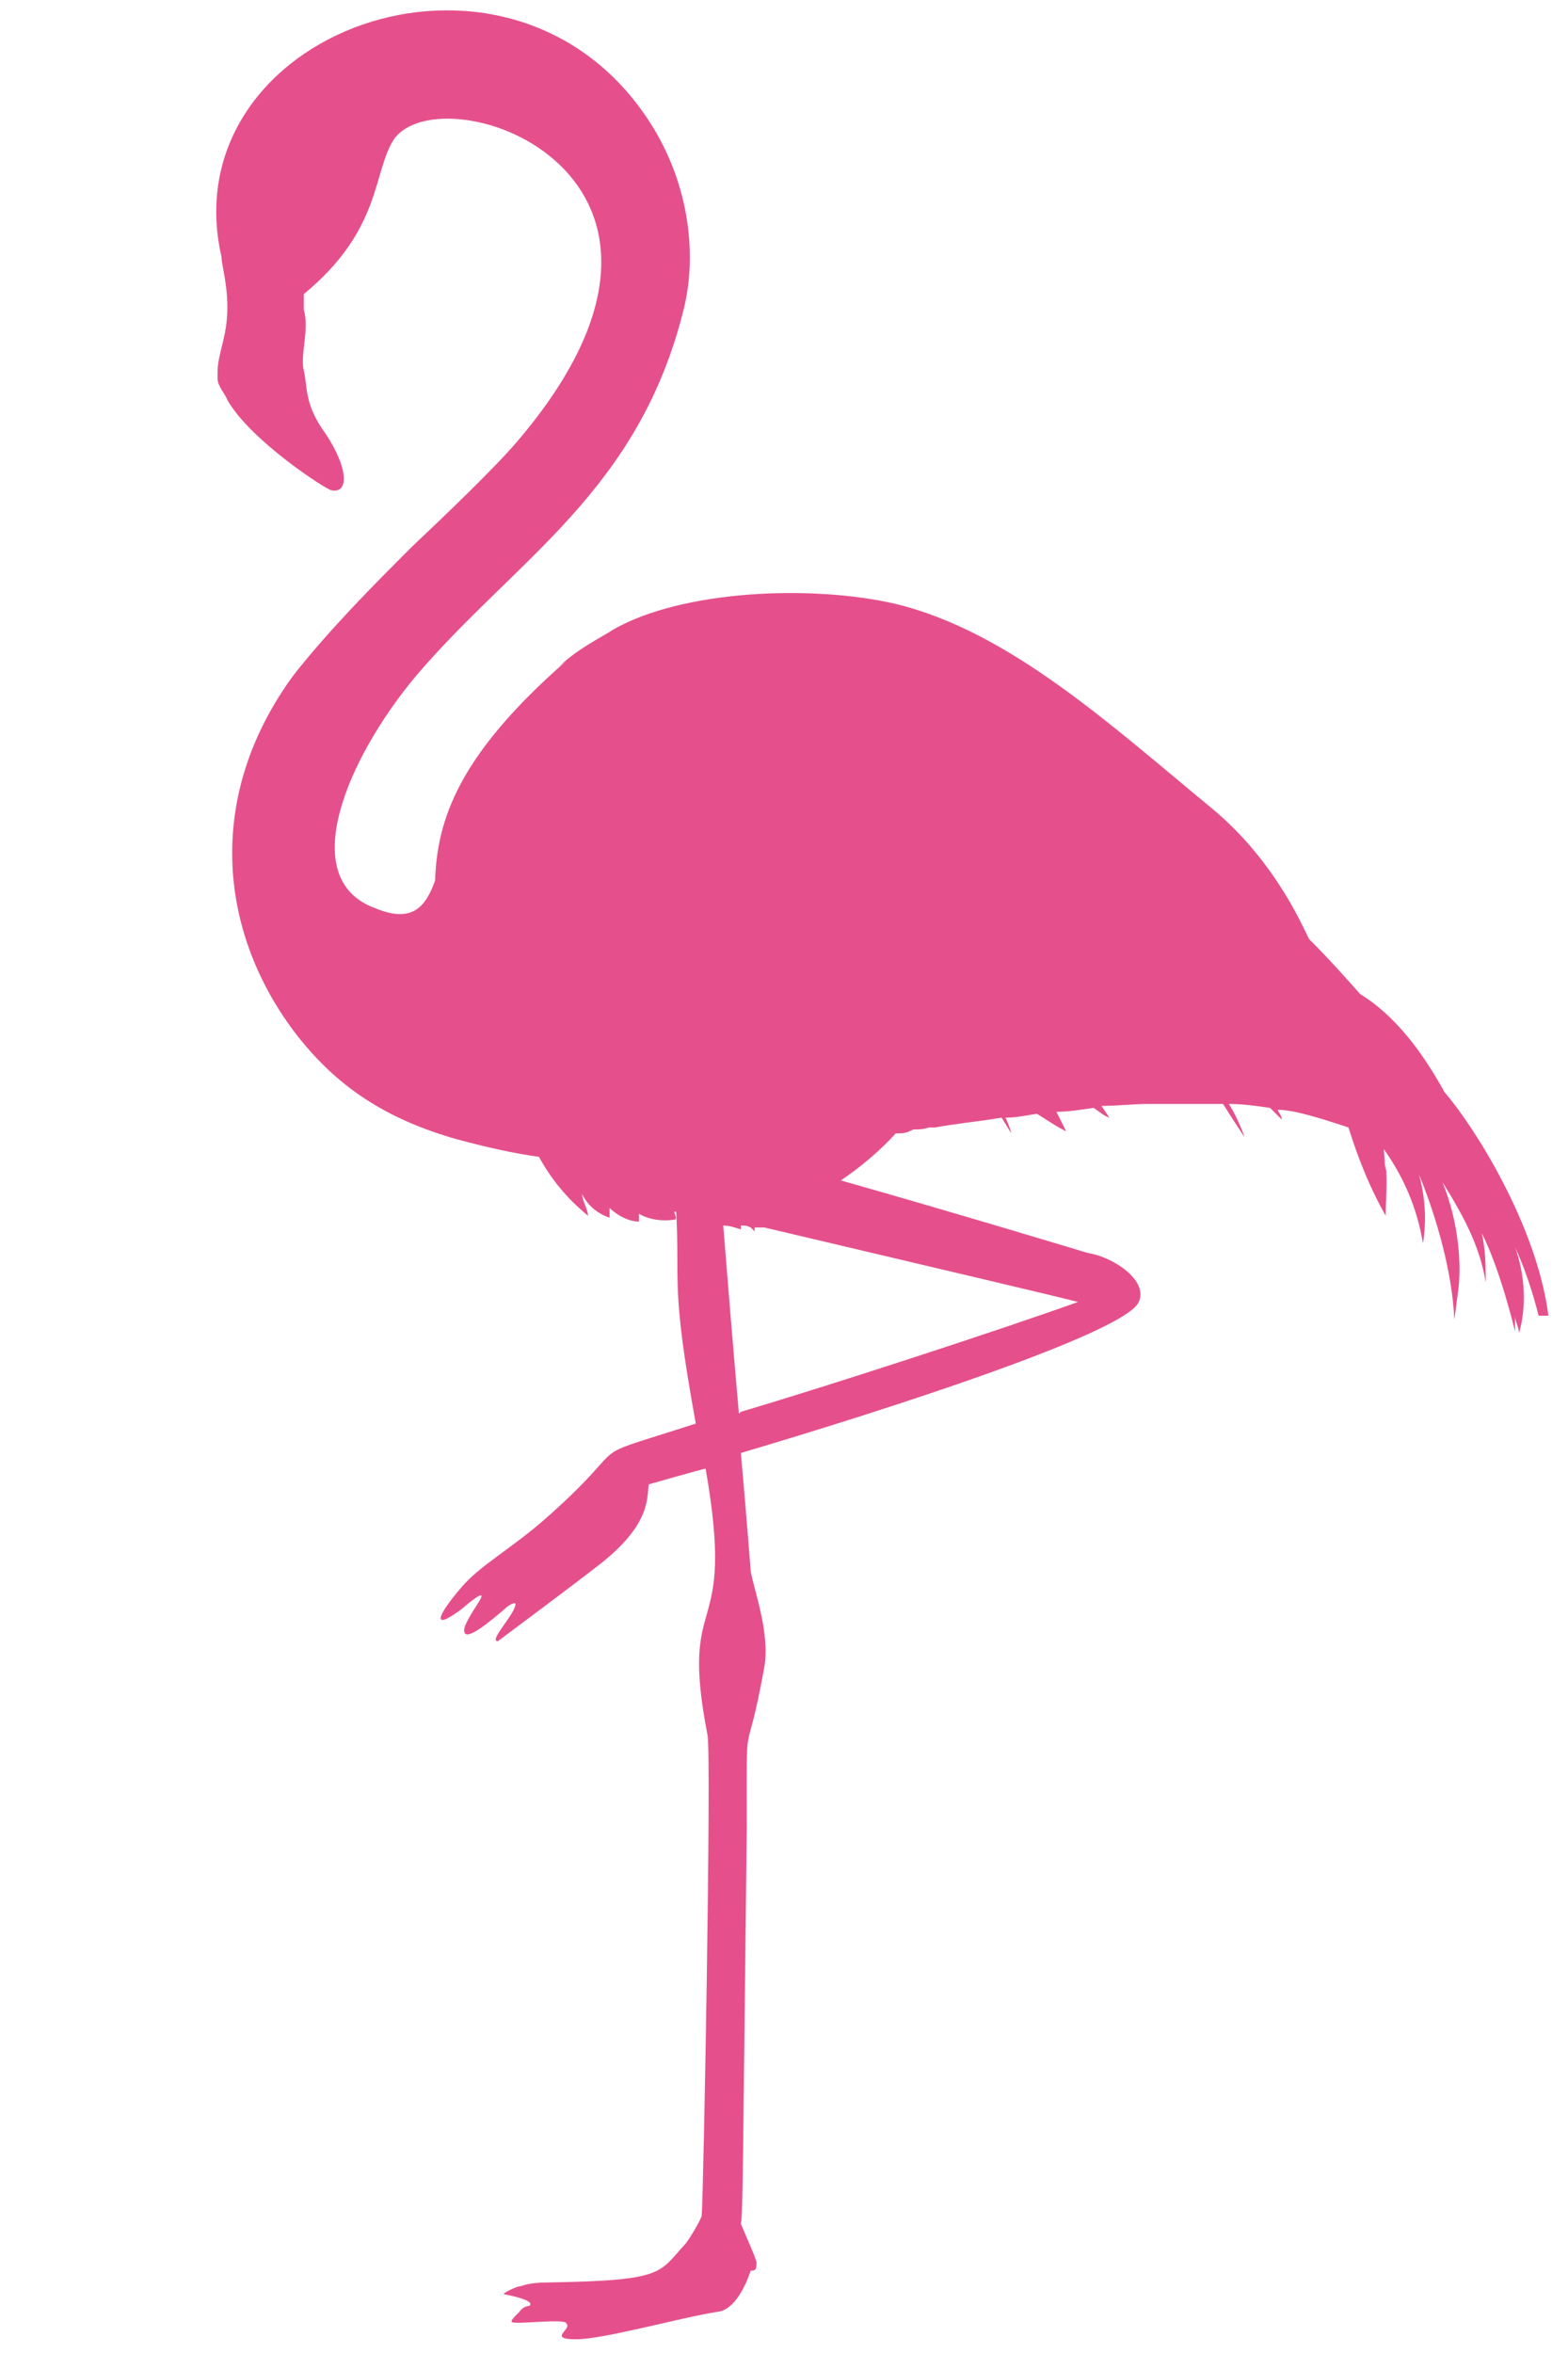 <?xml version="1.0" encoding="UTF-8"?>
<svg id="Layer_1" xmlns="http://www.w3.org/2000/svg" version="1.1" viewBox="0 0 80 120">
  <!-- Generator: Adobe Illustrator 29.0.1, SVG Export Plug-In . SVG Version: 2.1.0 Build 192)  -->
  <defs>
    <style>
      .st0 {
        fill: #e5508c;
      }
    </style>
  </defs>
  <path class="st0" d="M79,67.1c-.6-4.7-3.9-9.8-5.3-11.4-1.1-2-2.5-3.9-4.3-5-.8-.9-1.6-1.8-2.6-2.8-.2-.3-1.6-3.9-5-6.7-5.1-4.2-10.3-9-16.1-10.4-4.3-1-10.9-.7-14.4,1.3,0,0,0,0,0,0-.6.4-1.7.9-2.8,1.9l.4-.3c-5.5,4.8-6.6,8.1-6.7,11.2-.5,1.4-1.2,2.2-3.1,1.4-4-1.5-1.4-7.6,2.1-11.8,5.1-6,11.4-9.4,13.7-18.8.7-2.9.2-6.6-1.9-9.7C25.8-4.7,8.7,1.7,11.3,13.1c0,0,0,0,0,0,0,0,0,0,0,0,0,.4.3,1.3.3,2.6,0,1.5-.5,2.3-.5,3.3,0,.1,0,.2,0,.3,0,.4.4.8.5,1.1,1.2,2.1,5.1,4.6,5.3,4.6.9.2.9-1.1-.3-2.9-1.1-1.5-.9-2.4-1.1-3.2-.2-.8.3-2.1,0-3.1,0-.2,0-.5,0-.8,4-3.3,3.5-6.2,4.6-7.9,2.5-3.5,17.9,1.8,6.3,15.4-1.1,1.3-3.6,3.7-5.4,5.4,0,0,0,0,0,0-1.9,1.9-4.1,4.1-6,6.5,0,0,0,0,0,0-4.5,6.1-3.9,13,0,18.2,2.2,2.9,4.8,4.5,8.3,5.5,0,0,0,0,0,0,1.5.4,2.8.7,4.2.9.6,1.1,1.4,2.1,2.5,3,0-.3-.3-.8-.3-1.1.3.6.8,1,1.4,1.2,0-.1,0-.4,0-.5.4.4,1,.7,1.5.7,0-.1,0-.2,0-.4.5.3,1.2.4,1.8.3.2,0,0-.3,0-.4,0,0,0,0,.1,0,.2,3.6-.3,3.7,1,10.8-6.2,2-2.9.6-7.5,4.7-1.9,1.7-3.5,2.5-4.5,3.7-1.2,1.4-1.5,2.2,0,1.1h0c1.3-1.1,1.2-.8.8-.2h0c-.2.3-.5.8-.6,1.1-.2,1,1.4-.4,2-.9h0c.3-.3.6-.4.6-.3,0,.5-1.4,1.9-.9,1.9,0,0,3.9-2.9,5.3-4,2.5-2,2.3-3.3,2.4-4,0,0,2.8-.8,2.9-.8,1.6,9.1-1.4,5.9.1,13.6.2,1.2-.2,23.3-.3,24.5,0,.1-.5,1-.8,1.4-1.4,1.5-1,1.9-6.9,2-1.3,0-1.4.2-1.6.2-.1,0-.8.3-.8.4,0,0,1.7.3,1.3.6,0,0-.3,0-.5.3-.3.3-.4.4-.4.5,0,.2,2.8-.2,2.8.1.3.3-1,.8.5.8,1.4,0,5.3-1.1,7.2-1.4,1.1-.1,1.7-2.1,1.7-2.1.2,0,.3,0,.3-.4,0-.2-.7-1.7-.8-2,.1-.4.1-2.7.3-20.2,0-6.5-.1-2.7.9-8.2.3-1.8-.6-4.1-.7-4.9,0,0-.2-2.6-.5-6,7.1-2.1,19.6-6.1,20.3-7.7.5-1.1-1.3-2.3-2.6-2.5,0,0-6.6-2-12.6-3.7.9-.6,2-1.5,2.8-2.4,0,0,.2,0,.3,0,0,0,0,0-.1,0,0,0,0,0,0,0,.3,0,.5-.1.7-.2.3,0,.5,0,.8-.1.1,0,.2,0,.3,0,0,0,0,0,0,0,1.1-.2,2.2-.3,3.4-.5.2.3.3.5.5.8,0,0-.1-.4-.3-.8.5,0,1-.1,1.6-.2.5.3.9.6,1.5.9-.2-.4-.3-.6-.5-1,0,0,0,0,0,0h0c.6,0,1.2-.1,1.9-.2.3.2.5.4.8.5,0,0-.2-.3-.4-.6.8,0,1.6-.1,2.4-.1,0,0,0,0,0,0,0,0,0,0,0,0,.7,0,1.4,0,2.1,0t0,0c.6,0,1.2,0,1.7,0,.5.8,1.1,1.7,1.1,1.7,0,0-.3-.9-.8-1.7.7,0,1.4.1,2.1.2.2.2.4.4.6.6,0-.2-.2-.4-.2-.5.6,0,1.5.2,3.6.9.5,1.6,1.1,3.1,1.9,4.5,0-.9.1-1.7,0-2.6,0,0,0,.2,0,.3-.1-.7,0,0-.1-1.1,1,1.4,1.7,3,2,4.8.2-1.2.1-2.4-.2-3.5.9,2.2,1.7,5,1.8,7.4,0,0,.1-.7.2-1.5,0,0,.4-2.5-.8-5.5,1,1.6,1.9,3.2,2.2,5.1,0-.8,0-1.7-.2-2.5,0,0,.8,1.4,1.7,5,0-.3,0-.5,0-.8,0,.3.2.6.2.9.4-1.4.3-3-.2-4.4.5,1.1.9,2.3,1.2,3.5ZM37.7,72.1c-.3-3.4-.6-7.1-.8-9.6.3,0,.6.1.9.2,0-.1,0-.2,0-.2.2,0,.3,0,.5.1,0,0,.1.1.2.2,0,0,0,0,0-.2.1,0,.2,0,.4,0,0,0,.1,0,.1,0,0,0,0,0,0,0,7.2,1.7,15.7,3.7,16,3.8-4.2,1.5-12.8,4.3-17.2,5.6Z"/>
</svg>
